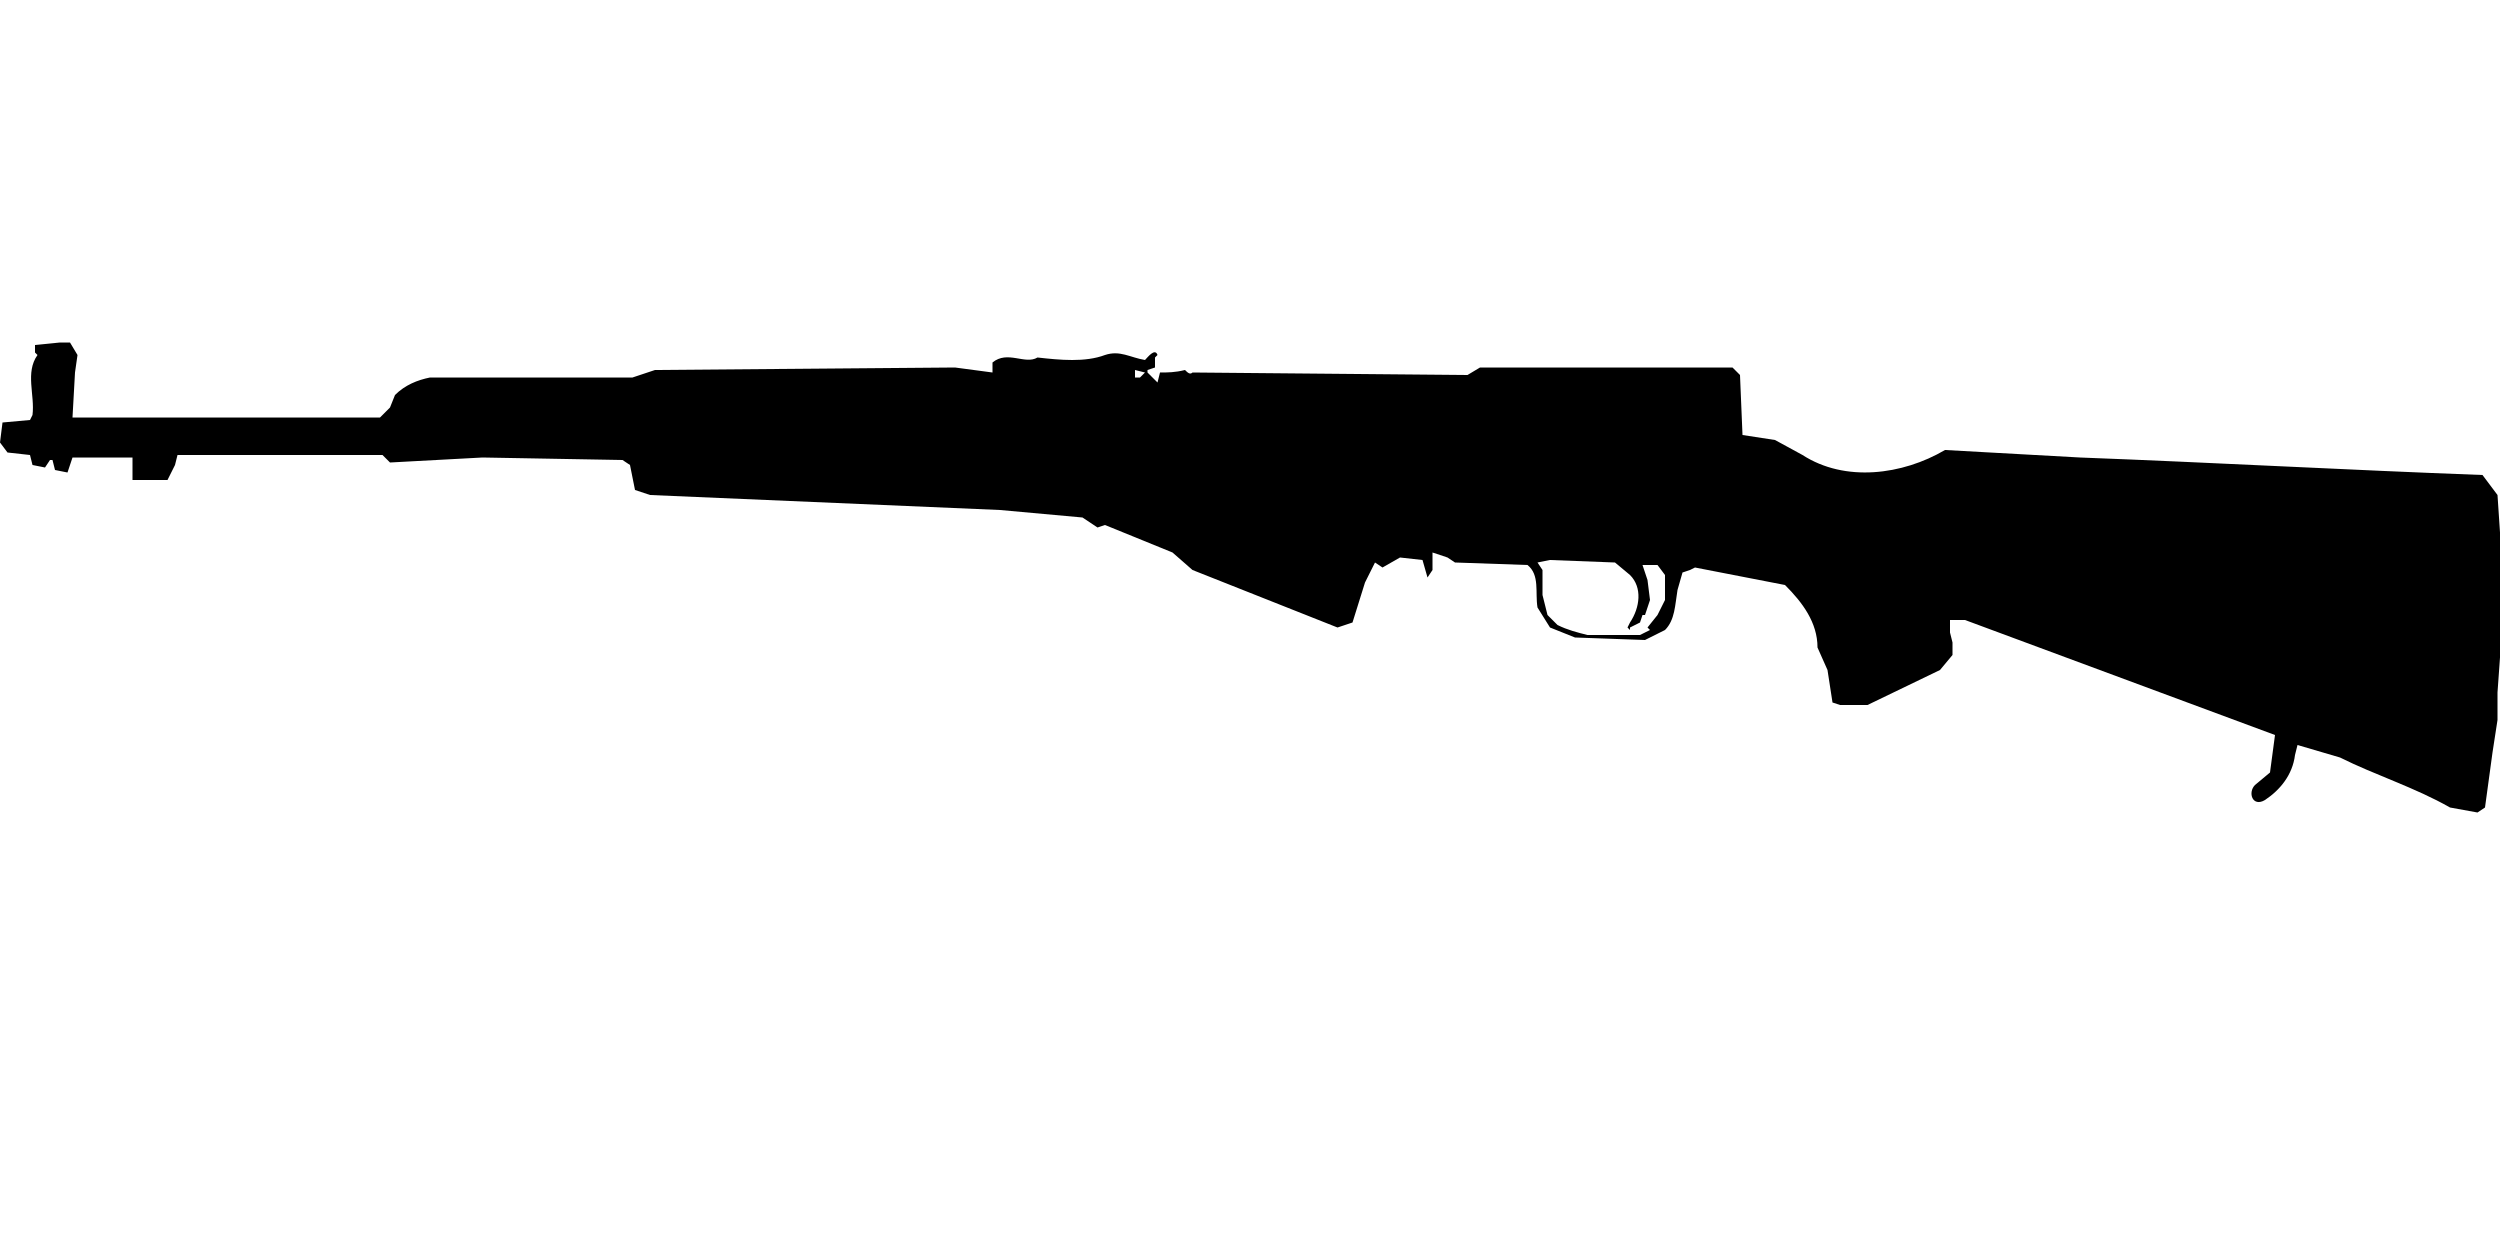 <?xml version="1.0" encoding="UTF-8"?>
<!DOCTYPE svg PUBLIC "-//W3C//DTD SVG 1.1//EN" "http://www.w3.org/Graphics/SVG/1.1/DTD/svg11.dtd">
<svg xmlns="http://www.w3.org/2000/svg" width="1000" height="500" version="1.1" viewBox="0 0 1000 500">
<path d="M24,137M24,137L14,138L14,141L15,142C10,149 14,158 13,166L12,168L1,169L0,177L3,181L12,182L13,186L18,187L20,184L21,184L22,188L27,189L29,183L53,183L53,192L67,192L70,186L71,182L153,182L156,185L193,183L249,184L252,186L254,196L260,198L400,204L433,207L439,211L442,210L469,221L477,228L535,251L541,249L546,233L550,225L553,227L560,223L569,224L571,231L573,228L573,221L579,223L582,225L611,226C616,230 614,237 615,243L620,251L630,255L658,256L666,252C670,248 670,242 671,236L673,229L676,228L678,227L714,234C721,241 727,249 727,259L731,268L733,281L736,282L747,282L776,268L781,262L781,257L780,253L780,248L786,248L910,294L908,309L902,314C899,317 901,323 906,320C912,316 917,310 918,302L919,298L936,303C950,310 966,315 980,323L991,325L994,323L997,301L999,288L999,277L1000,263L1000,213L999,198L993,190C939,188 885,185 832,183L778,180C761,190 738,193 721,182L710,176L697,174L696,150L693,147L592,147L587,150L477,149C476,150 475,149 474,148C470,149 467,149 464,149L463,153L461,151L459,149L459,148L462,147L462,143L463,142C462,139 459,143 458,144C452,143 448,140 442,142C434,145 424,144 415,143C410,146 403,140 397,145L397,149L382,147L262,148L253,151L172,151C167,152 162,154 158,158L156,163L152,167L68,167L29,167L30,149L31,142L28,137L25,137ZM454,148M454,148L458,149L456,151L454,151L454,149ZM620,224M620,224L646,225L652,230C657,235 656,243 652,249L651,251L652,252L652,251L656,249L657,246L658,246L660,240L659,232L657,226L663,226L666,230L666,240L663,246L659,251L660,252L656,254L635,254C631,253 627,252 623,250L619,246L617,238L617,228L615,225ZM242,363M242,363L245,363L243,363L241,363Z"/>
</svg>
